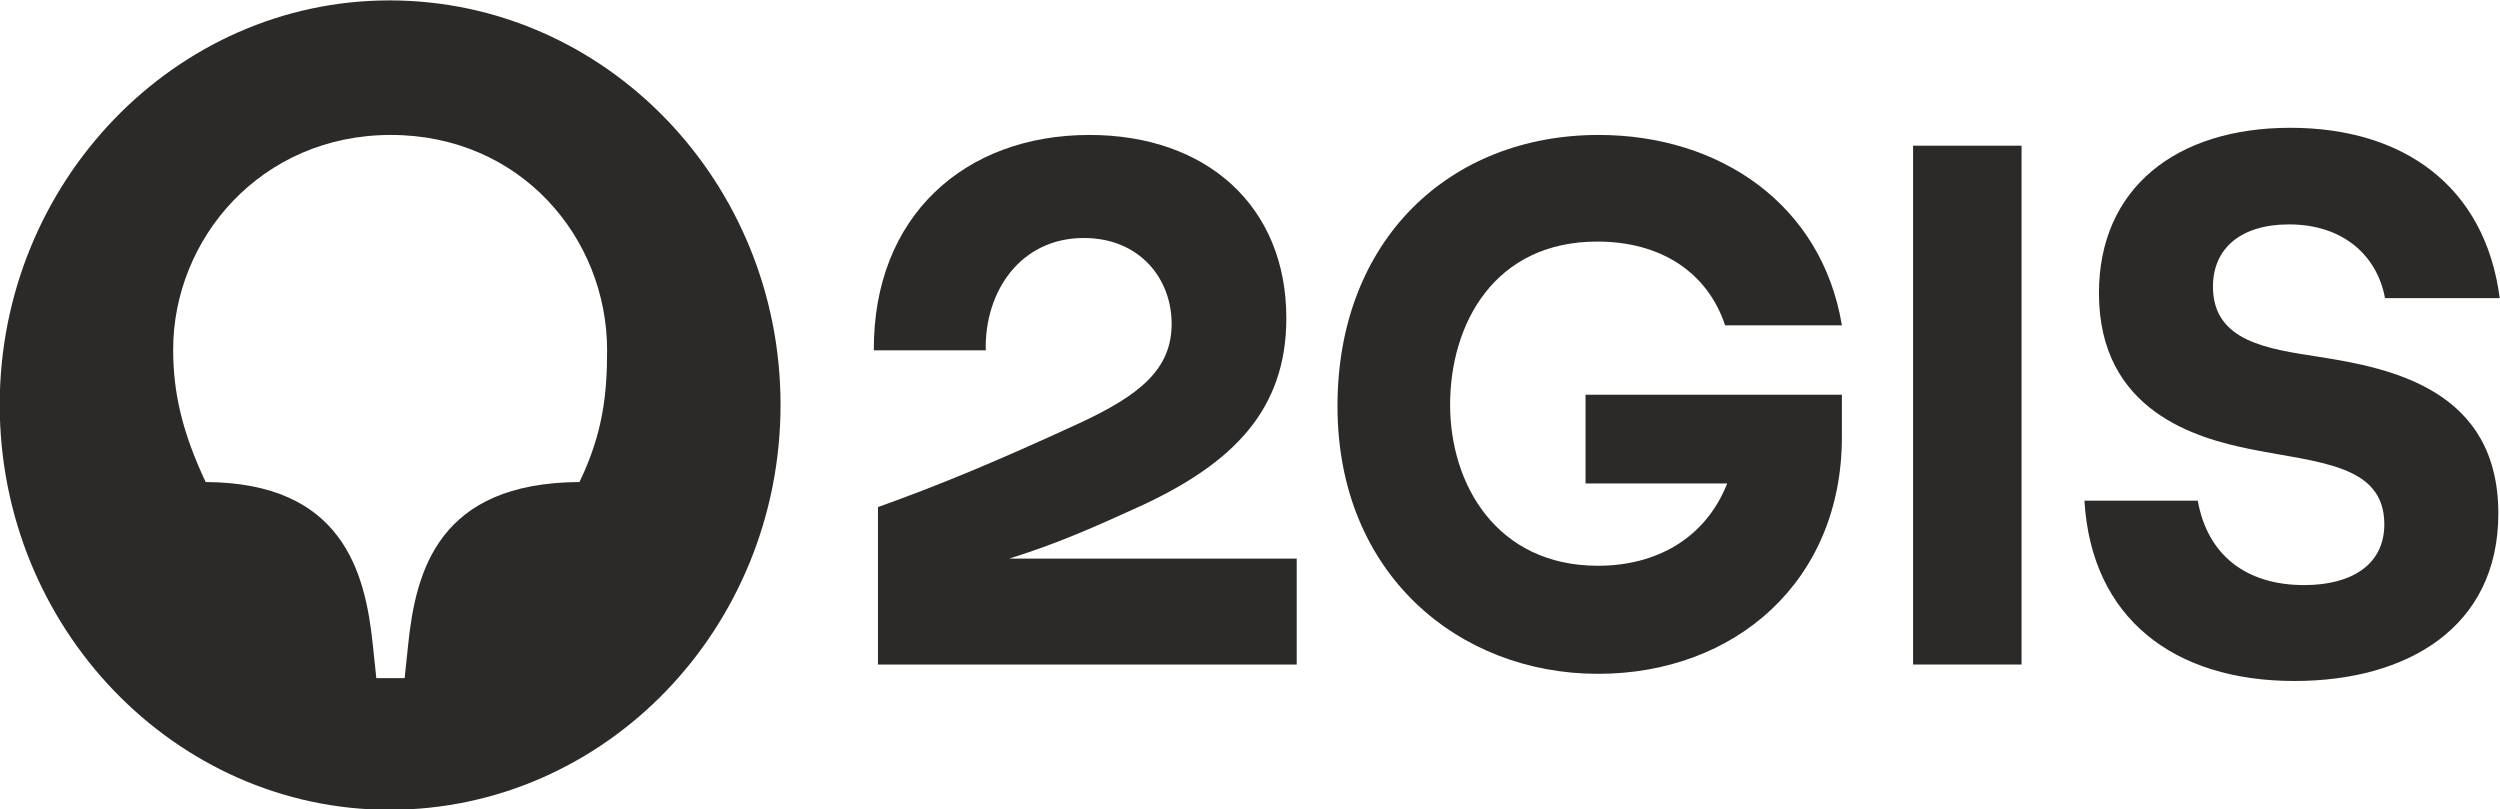 <?xml version="1.0" encoding="UTF-8"?>
<!DOCTYPE svg PUBLIC "-//W3C//DTD SVG 1.1//EN" "http://www.w3.org/Graphics/SVG/1.1/DTD/svg11.dtd">
<!-- Creator: CorelDRAW 2020 (64-Bit) -->
<svg xmlns="http://www.w3.org/2000/svg" xml:space="preserve" width="478.091mm" height="154.786mm" version="1.1" style="shape-rendering:geometricPrecision; text-rendering:geometricPrecision; image-rendering:optimizeQuality; fill-rule:evenodd; clip-rule:evenodd"
viewBox="0 0 47809.1 15478.6"
 xmlns:xlink="http://www.w3.org/1999/xlink"
 xmlns:xodm="http://www.corel.com/coreldraw/odm/2003">
 <defs>
  <style type="text/css">
   <![CDATA[
    .fil1 {fill:#2b2a29;fill-rule:nonzero}
    .fil0 {fill:#2b2a29;fill-rule:nonzero}
   ]]>
  </style>
 </defs>
 <g id="Слой_x0020_1">
  <g id="_2310502456944">
   <path id="path30" class="fil0" d="M45610.17 5701.03l2193.56 0c-277.44,-2135 -1836.72,-3257.22 -4003.95,-3257.22 -2193.5,0 -3660.28,1163.3 -3660.28,3161.42 0,2271.83 1889.61,2778.16 2893.89,2983.52 1295,260.01 2563.56,287.4 2563.56,1436.95 0,780.1 -634.28,1163.3 -1532.83,1163.3 -1110,0 -1849.94,-574.8 -2035,-1614.86l-2167.12 0c132.11,2244.44 1704.67,3448.77 4017.17,3448.77 2140.67,0 3898.11,-1012.72 3898.11,-3202.45 0,-2353.99 -2021.72,-2778.22 -3435.67,-2997.21 -964.67,-150.52 -2021.78,-287.4 -2021.78,-1341.21 0,-739.02 541.78,-1190.63 1453.56,-1190.63 1057.17,0 1691.39,615.89 1836.78,1409.62z"/>
   <polygon id="path32" class="fil0" points="38659.51,2785.98 36584.84,2785.98 36584.84,12708.11 38659.51,12708.11 "/>
   <path id="path26" class="fil0" d="M30321.31 9245.63l2708.95 0c-422.89,1067.56 -1374.34,1573.83 -2471.12,1573.83 -1929.22,0 -2827.78,-1546.45 -2827.78,-3079.26 0,-1546.51 845.67,-3120.34 2814.61,-3120.34 1202.5,0 2101,574.8 2444.61,1601.22l2233.18 0.01c-383.17,-2312.85 -2338.89,-3640.37 -4651.34,-3640.37 -2854.28,0 -4995.01,2011.75 -4995.01,5186.87 0,3216.14 2325.67,5118.46 4981.73,5118.46 2616.45,0 4664.62,-1765.44 4664.62,-4529.96l0 -807.49 -4902.45 0 0 1697.03z"/>
   <path id="path36" class="fil0" d="M20833.51 2580.71c-2378.56,0 -4136.06,1546.45 -4122.84,4119.37l2140.72 0c-26.45,-1122.22 660.67,-2148.64 1876.39,-2148.64 1057.17,0 1678.22,766.41 1678.22,1642.25 0,875.9 -621.06,1368.6 -1770.72,1902.38 -1572.5,725.32 -2695.67,1190.63 -3845.34,1601.22l0 3010.84 8007.85 0 0 -2025.51 -5497.47 0c0,0 18.3,-5.92 27.31,-8.73 935.05,-293.44 1637.52,-612.24 2470.54,-990.3 1783.89,-821.12 2801.39,-1847.6 2801.39,-3599.34 0.01,-2148.7 -1532.83,-3503.54 -3766.05,-3503.54z"/>
   <g>
    <path id="path22" class="fil1" d="M11081.41 9218.29c-2695.72,13.7 -3131.78,1697.02 -3277.11,3120.34l-66.06 629.52 -541.83 0 -66.06 -629.52c-145.33,-1423.32 -594.61,-3106.65 -3197.84,-3120.34 -436.06,-930.68 -621.06,-1683.39 -621.06,-2531.9 0,-2121.25 1678.22,-4105.74 4162.45,-4105.74 2484.28,0 4136.06,1970.73 4136.06,4119.49 0.01,834.76 -79.27,1587.47 -528.55,2518.15l0 0zm-3633.89 -9210.56c-4096.39,0 -7452.84,3476.21 -7452.84,7732.41 0,4270.01 3356.45,7746.16 7452.84,7746.16 4136,0 7479.23,-3476.15 7479.23,-7746.16 0,-4256.19 -3343.23,-7732.41 -7479.23,-7732.41z"/>
   </g>
  </g>
 </g>
</svg>
